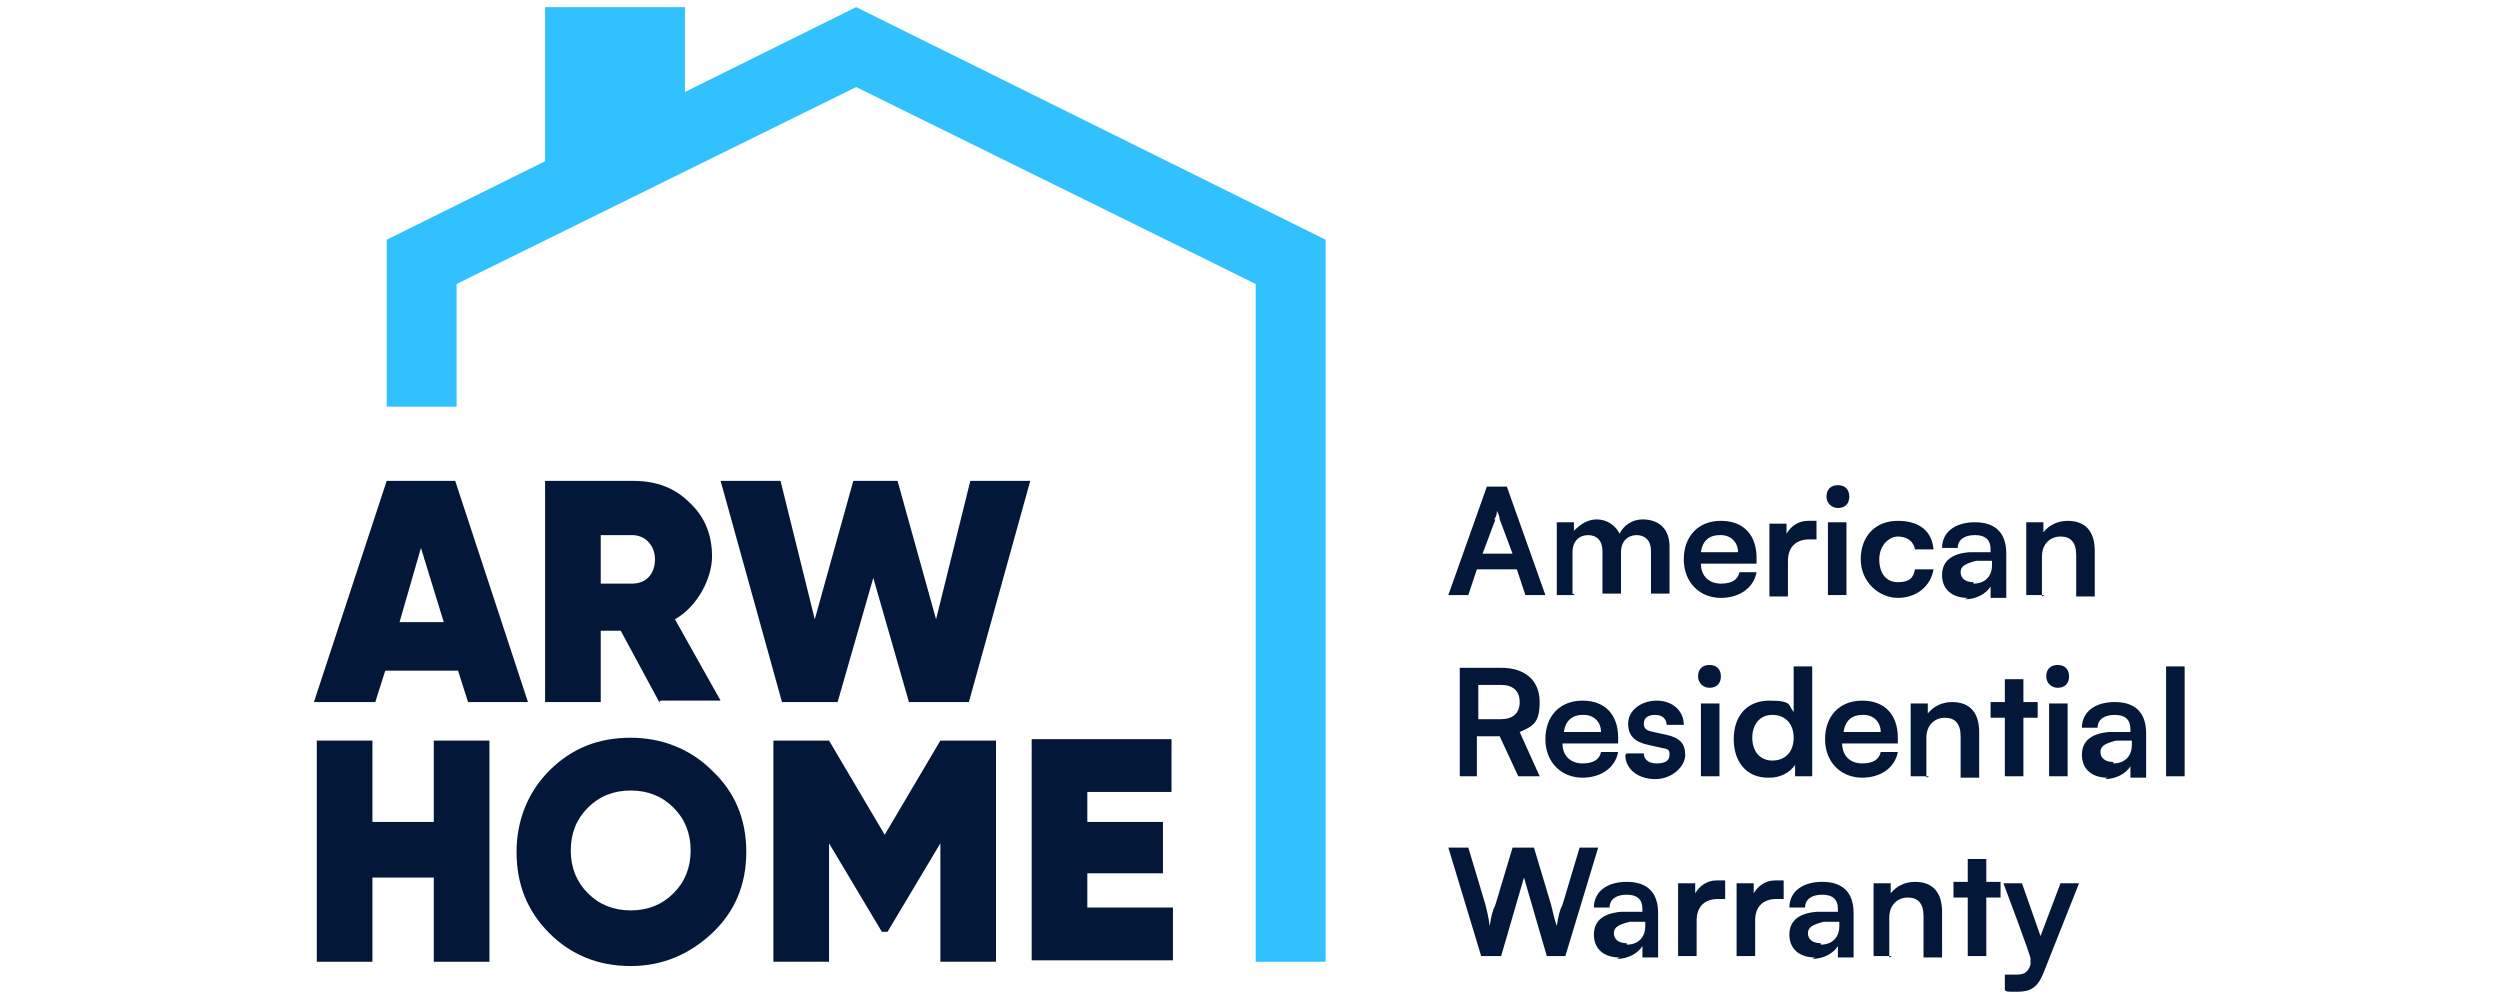 <?xml version="1.0" encoding="UTF-8"?>
<svg xmlns="http://www.w3.org/2000/svg" version="1.1" viewBox="0 0 175.2 70">
  <defs>
    <style>
      .cls-1 {
        fill: #31c1ff;
      }

      .cls-2 {
        fill: #031838;
      }
    </style>
  </defs>
  <!-- Generator: Adobe Illustrator 28.7.1, SVG Export Plug-In . SVG Version: 1.2.0 Build 142)  -->
  <g>
    <g id="Layer_1">
      <g>
        <path class="cls-2" d="M102.9,41.7h-1.4l2.7-7.6h1.4l2.7,7.6h-1.4l-.6-1.8h-2.8l-.6,1.8ZM104.8,36.4l-.9,2.4h2.1l-.9-2.4c0-.2-.1-.4-.2-.6,0,.1,0,.4-.2.6ZM110.4,41.7h-1.3v-5.1h1.2v.6c.4-.4.9-.8,1.6-.8s1.3.4,1.6,1c.3-.6.9-1,1.6-1,1.2,0,1.9.7,1.9,1.9v3.3h-1.3v-3c0-.7-.4-1.1-1-1.1s-1.1.4-1.1,1.2v2.9h-1.3v-3c0-.7-.4-1.1-1-1.1s-1.1.4-1.1,1.2v2.9ZM120.6,41.9c-1.5,0-2.6-1.1-2.6-2.7s1-2.7,2.6-2.7,2.5,1,2.5,2.6v.4h-3.9c0,.9.6,1.4,1.4,1.4s1.2-.3,1.3-.8h1.2c-.2,1.1-1.2,1.8-2.5,1.8ZM120.5,37.5c-.7,0-1.2.4-1.3,1.2h2.6c0-.7-.5-1.2-1.2-1.2ZM127.3,36.6v1.2h-.5c-.9,0-1.5.5-1.5,1.5v2.5h-1.3v-5.1h1.2v.7c.3-.5.8-.9,1.5-.9s.4,0,.6,0ZM128.8,35.6c-.4,0-.8-.3-.8-.8s.3-.8.8-.8.8.3.8.8-.3.8-.8.8ZM128.1,41.7v-5.1h1.3v5.1h-1.3ZM130.4,39.2c0-1.6,1-2.7,2.6-2.7s2.4.8,2.5,2h-1.3c-.1-.6-.6-.9-1.2-.9s-1.3.6-1.3,1.6.5,1.6,1.3,1.6,1.1-.3,1.2-.9h1.3c-.2,1.2-1.2,2-2.5,2s-2.6-1.1-2.6-2.7ZM137.9,41.9c-1.1,0-1.8-.6-1.8-1.6s.7-1.5,1.9-1.6h1.5v-.2c0-.7-.4-1-1.1-1s-1.2.3-1.2.9h-1.1c0-1.1.9-1.8,2.3-1.8s2.2.7,2.2,2.2v3.1h-1.1v-.8c-.3.5-1,.9-1.8.9ZM138.3,40.9c.8,0,1.3-.5,1.3-1.3v-.3h-1.1c-.8.2-1.1.4-1.1.8s.3.7.9.7ZM143.3,41.7h-1.3v-5.1h1.2v.7c.4-.5,1-.8,1.7-.8,1.3,0,1.9.8,1.9,2.1v3.2h-1.3v-2.9c0-.9-.4-1.3-1.1-1.3s-1.3.5-1.3,1.4v2.8ZM103.6,54.4h-1.3v-7.6h2.9c1.7,0,2.7.9,2.7,2.4s-.5,1.7-1.4,2.1l1.4,3.1h-1.5l-1.3-2.8h-1.6v2.8ZM103.6,48v2.4h1.6c.8,0,1.3-.4,1.3-1.2s-.5-1.2-1.3-1.2h-1.6ZM110.9,54.5c-1.5,0-2.6-1.1-2.6-2.7s1-2.7,2.6-2.7,2.5,1,2.5,2.6v.4h-3.9c0,.9.6,1.4,1.4,1.4s1.2-.3,1.3-.8h1.2c-.2,1.1-1.2,1.8-2.5,1.8ZM110.9,50.1c-.7,0-1.2.4-1.3,1.2h2.6c0-.7-.5-1.2-1.2-1.2ZM114,52.8h1.2c0,.4.3.7.9.7s.9-.2.9-.6-.1-.4-.6-.5l-.9-.2c-.9-.2-1.4-.6-1.4-1.5s.9-1.6,2-1.6,1.9.7,1.9,1.7h-1.2c0-.4-.3-.7-.8-.7s-.8.2-.8.6.2.5.7.6l.9.2c.9.2,1.3.6,1.3,1.4s-.9,1.7-2.1,1.7-2.1-.7-2.1-1.7ZM119.8,48.2c-.4,0-.8-.3-.8-.8s.3-.8.8-.8.8.3.8.8-.3.8-.8.8ZM119.2,54.4v-5.1h1.3v5.1h-1.3ZM123.9,54.5c-1.5,0-2.4-1.1-2.4-2.7s.9-2.7,2.5-2.7,1.3.3,1.7.8v-3.2h1.3v7.7h-1.2v-.8c-.4.6-1.1.9-1.8.9ZM124.2,53.3c.9,0,1.5-.6,1.5-1.6s-.6-1.6-1.5-1.6-1.4.7-1.4,1.6.5,1.6,1.4,1.6ZM130.5,54.5c-1.5,0-2.6-1.1-2.6-2.7s1-2.7,2.6-2.7,2.5,1,2.5,2.6v.4h-3.9c0,.9.6,1.4,1.4,1.4s1.2-.3,1.3-.8h1.2c-.2,1.1-1.2,1.8-2.5,1.8ZM130.5,50.1c-.7,0-1.2.4-1.3,1.2h2.6c0-.7-.5-1.2-1.2-1.2ZM135.2,54.4h-1.3v-5.1h1.2v.7c.4-.5,1-.8,1.7-.8,1.3,0,1.9.8,1.9,2.1v3.2h-1.3v-2.9c0-.9-.4-1.3-1.1-1.3s-1.3.5-1.3,1.4v2.8ZM141.8,54.4h-1.3v-4.1h-1v-1.1h1v-1.6h1.3v1.6h1v1.1h-1v4.1ZM144.2,48.2c-.4,0-.8-.3-.8-.8s.3-.8.8-.8.8.3.8.8-.3.8-.8.8ZM143.6,54.4v-5.1h1.3v5.1h-1.3ZM147.7,54.5c-1.1,0-1.8-.6-1.8-1.6s.7-1.5,1.9-1.6h1.5v-.2c0-.7-.4-1-1.1-1s-1.2.3-1.2.9h-1.1c0-1.1.9-1.8,2.3-1.8s2.2.7,2.2,2.2v3.1h-1.1v-.8c-.3.5-1,.9-1.8.9ZM148.1,53.5c.8,0,1.3-.5,1.3-1.3v-.3h-1.1c-.8.2-1.1.4-1.1.8s.3.7.9.7ZM153.1,54.4h-1.3v-7.7h1.3v7.7ZM103.8,67l-2.3-7.6h1.4l1.2,4c.1.4.2.8.3,1.5.1-.7.2-1.1.4-1.5l1.2-4h1.5l1.2,4c.1.4.2.9.4,1.5.1-.7.2-1.1.4-1.5l1.2-4h1.3l-2.3,7.6h-1.3l-1.6-5.5-1.6,5.5h-1.3ZM113.5,67.1c-1.1,0-1.8-.6-1.8-1.6s.7-1.5,1.9-1.6h1.5v-.2c0-.7-.4-1-1.1-1s-1.2.3-1.2.9h-1.1c0-1.1.9-1.8,2.3-1.8s2.2.7,2.2,2.2v3.1h-1.1v-.8c-.3.5-1,.9-1.8.9ZM114,66.2c.8,0,1.3-.5,1.3-1.3v-.3h-1.1c-.8.2-1.1.4-1.1.8s.3.7.9.7ZM120.9,61.8v1.2h-.5c-.9,0-1.5.5-1.5,1.5v2.5h-1.3v-5.1h1.2v.7c.3-.5.8-.9,1.5-.9s.4,0,.6,0ZM125,61.8v1.2h-.5c-.9,0-1.5.5-1.5,1.5v2.5h-1.3v-5.1h1.2v.7c.3-.5.8-.9,1.5-.9s.4,0,.6,0ZM127.2,67.1c-1.1,0-1.8-.6-1.8-1.6s.7-1.5,1.9-1.6h1.5v-.2c0-.7-.4-1-1.1-1s-1.2.3-1.2.9h-1.1c0-1.1.9-1.8,2.3-1.8s2.2.7,2.2,2.2v3.1h-1.1v-.8c-.3.5-1,.9-1.8.9ZM127.6,66.2c.8,0,1.3-.5,1.3-1.3v-.3h-1.1c-.8.2-1.1.4-1.1.8s.3.7.9.7ZM132.6,67h-1.3v-5.1h1.2v.7c.4-.5,1-.8,1.7-.8,1.3,0,1.9.8,1.9,2.1v3.2h-1.3v-2.9c0-.9-.4-1.3-1.1-1.3s-1.3.5-1.3,1.4v2.8ZM139.2,67h-1.3v-4.1h-1v-1.1h1v-1.6h1.3v1.6h1v1.1h-1v4.1ZM140.5,69.4v-1.1h.8c.5,0,.8-.1,1-.7v-.4c.1,0-1.9-5.3-1.9-5.3h1.3l1.3,3.7,1.4-3.7h1.3l-2.5,6.3c-.4,1-.9,1.3-1.8,1.3s-.7,0-.9-.1Z"/>
        <path class="cls-1" d="M48,.5h-9.8v11.1h9.8V.5Z"/>
        <path class="cls-1" d="M32,28.5v-8.6l28-13.8,28,13.8v42.5s0,0,0,0v5h4.9V16.8S60,.5,60,.5L27.1,16.8v11.7h4.9Z"/>
        <path class="cls-2" d="M32.8,49.2l-.7-2.2h-5.1l-.7,2.2h-4.3l5.1-15.5h4.8l5.1,15.5h-4.2ZM28,43.6h3.1l-1.6-5.2-1.5,5.2Z"/>
        <path class="cls-2" d="M46.2,49.2l-2.7-5h-1.4v5h-3.9v-15.5h6.2c1.6,0,2.9.5,3.9,1.5,1.1,1,1.6,2.3,1.6,3.8s-1,3.5-2.6,4.4l3.2,5.7h-4.2ZM42.1,37.4v3.5h2.2c1,0,1.6-.7,1.6-1.7s-.7-1.7-1.6-1.7h-2.2Z"/>
        <path class="cls-2" d="M54.8,49.2l-4.3-15.5h4.2l2.4,9.7,2.7-9.7h3.1l2.7,9.7,2.4-9.7h4.2l-4.3,15.5h-4.2l-2.5-8.7-2.5,8.7h-4.2Z"/>
        <path class="cls-2" d="M30.4,51.9h3.9v15.5h-3.9v-5.9h-4.3v5.9h-3.9v-15.5h3.9v5.7h4.3v-5.7Z"/>
        <path class="cls-2" d="M44.2,67.7c-2.3,0-4.2-.8-5.7-2.3-1.6-1.6-2.3-3.5-2.3-5.7s.8-4.2,2.3-5.7c1.6-1.6,3.5-2.3,5.7-2.3s4.2.8,5.7,2.3c1.6,1.5,2.4,3.4,2.4,5.7s-.8,4.2-2.4,5.7c-1.6,1.5-3.5,2.3-5.7,2.3ZM44.2,63.8c1.2,0,2.2-.4,3-1.2.8-.8,1.2-1.8,1.2-3s-.4-2.2-1.2-3c-.8-.8-1.8-1.2-3-1.2s-2.2.4-3,1.2c-.8.8-1.2,1.8-1.2,3s.4,2.2,1.2,3c.8.8,1.8,1.2,3,1.2Z"/>
        <path class="cls-2" d="M69.8,51.9v15.5h-3.9v-8.3l-3.7,6.2h-.4l-3.7-6.2v8.3h-3.9v-15.5h3.9l3.9,6.6,3.9-6.6h3.9Z"/>
        <path class="cls-2" d="M76.2,63.6h6v3.7h-9.9v-15.5h9.8v3.7h-5.9v2.1h5.3v3.6h-5.3v2.3h0Z"/>
      </g>
    </g>
  </g>
</svg>